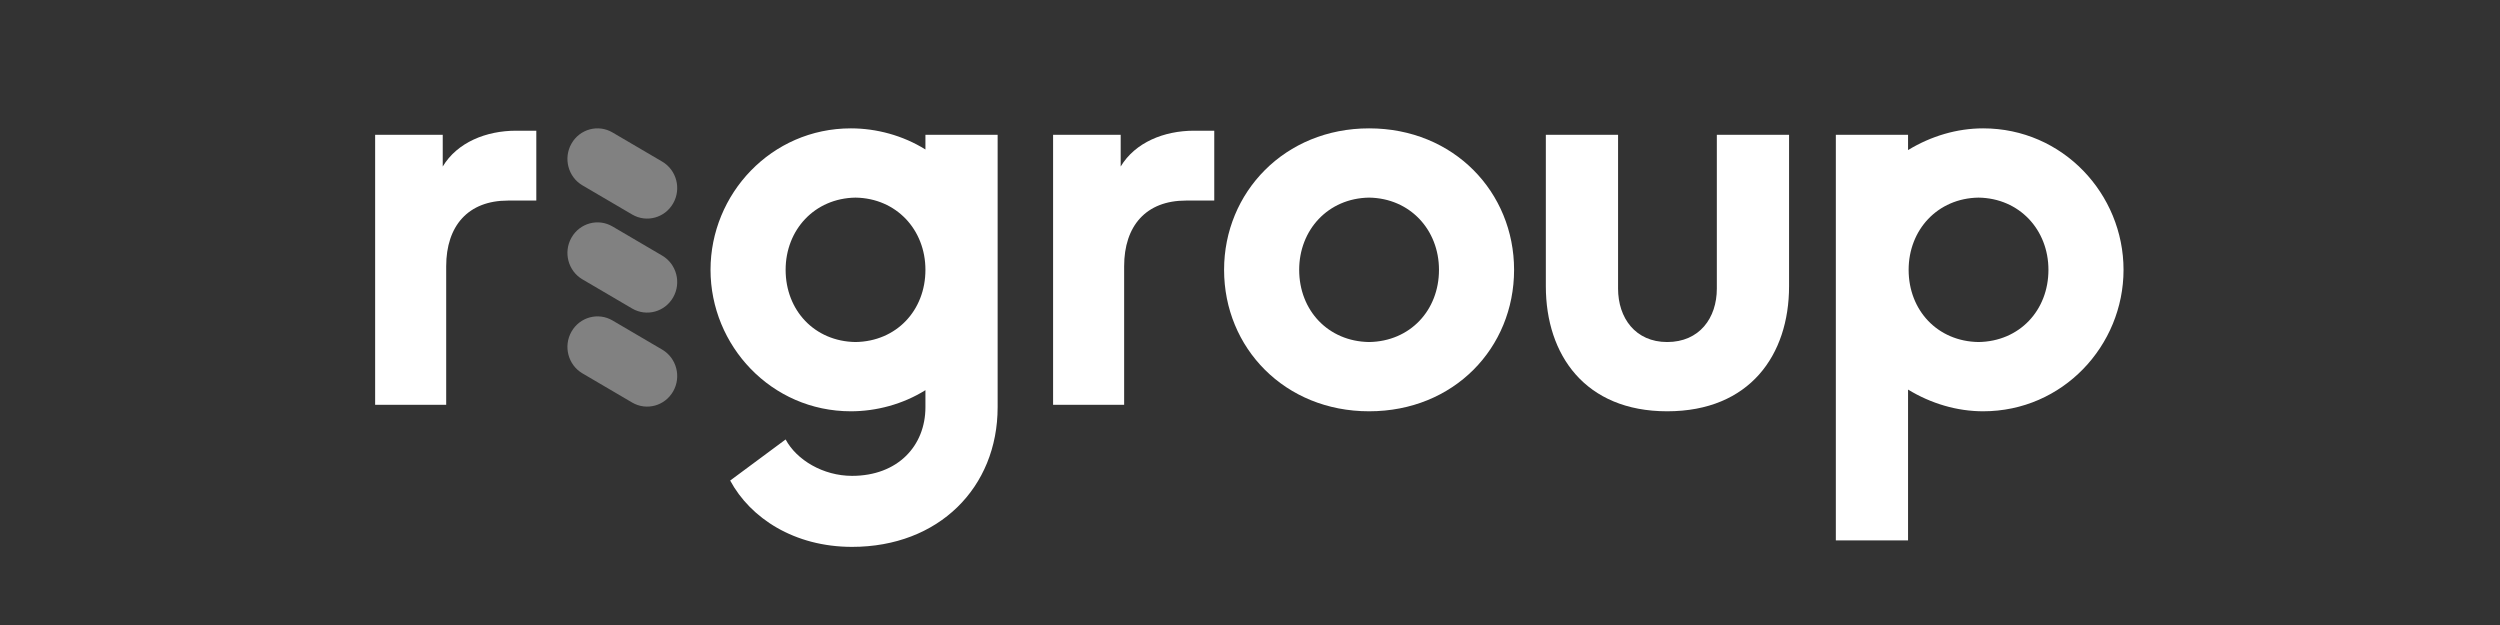 <svg width="128" height="32" viewBox="0 0 128 32" fill="none" xmlns="http://www.w3.org/2000/svg">
<rect x="0" y="0" width="128" height="32" fill="#333333" stroke="none"/>
<path d="M29.259 16.981L29.259 16.981C28.834 17.729 29.086 18.685 29.822 19.117L32.365 20.609C33.101 21.041 34.042 20.784 34.467 20.036C34.892 19.288 34.64 18.332 33.904 17.9L31.361 16.408C30.625 15.977 29.684 16.233 29.259 16.981Z" fill="#818181"/>
<path d="M29.259 12.168L29.259 12.168C28.834 12.916 29.086 13.872 29.822 14.304L32.365 15.796C33.101 16.227 34.042 15.971 34.467 15.223C34.892 14.475 34.64 13.519 33.904 13.087L31.361 11.595C30.625 11.163 29.684 11.42 29.259 12.168Z" fill="#818181"/>
<path d="M29.259 7.354L29.259 7.354C28.834 8.102 29.086 9.059 29.822 9.491L32.365 10.982C33.101 11.414 34.042 11.158 34.467 10.41C34.892 9.662 34.64 8.705 33.904 8.274L31.361 6.782C30.625 6.35 29.684 6.606 29.259 7.354Z" fill="#818181"/>
<path d="M19.207 20.727V6.903H22.668V8.526C23.407 7.293 24.886 6.692 26.424 6.692H27.459V10.269H26.01C23.969 10.269 22.845 11.561 22.845 13.635V20.727H19.207Z" fill="white"/>
<path d="M47.382 6.903H51.079V20.847C51.079 24.965 48.062 28 43.625 28C40.668 28 38.42 26.527 37.385 24.604L40.224 22.5C40.786 23.552 42.147 24.364 43.625 24.364C45.962 24.364 47.382 22.831 47.382 20.847V19.976C46.228 20.697 44.868 21.058 43.566 21.058C39.484 21.058 36.379 17.692 36.379 13.815C36.379 9.938 39.484 6.572 43.566 6.572C44.868 6.572 46.228 6.933 47.382 7.654V6.903ZM47.382 13.815C47.382 11.771 45.903 10.149 43.803 10.118C41.703 10.149 40.224 11.771 40.224 13.815C40.224 15.889 41.703 17.481 43.803 17.512C45.903 17.481 47.382 15.889 47.382 13.815Z" fill="white"/>
<path d="M53.918 20.727V6.903H57.379V8.526C58.118 7.293 59.597 6.692 61.135 6.692H62.17V10.269H60.721C58.68 10.269 57.556 11.561 57.556 13.635V20.727H53.918Z" fill="white"/>
<path d="M62.673 13.815C62.673 9.848 65.778 6.572 70.097 6.572C74.445 6.572 77.521 9.848 77.521 13.815C77.521 17.812 74.445 21.058 70.097 21.058C65.778 21.058 62.673 17.812 62.673 13.815ZM73.676 13.815C73.676 11.771 72.197 10.149 70.097 10.118C67.997 10.149 66.518 11.771 66.518 13.815C66.518 15.889 67.997 17.481 70.097 17.512C72.197 17.481 73.676 15.889 73.676 13.815Z" fill="white"/>
<path d="M79.147 14.656V6.903H82.845V14.777C82.845 16.279 83.732 17.512 85.359 17.512C87.015 17.512 87.902 16.279 87.902 14.777V6.903H91.6V14.656C91.6 18.173 89.588 21.058 85.359 21.058C81.159 21.058 79.147 18.173 79.147 14.656Z" fill="white"/>
<path d="M108.725 13.815C108.725 17.692 105.619 21.058 101.537 21.058C100.206 21.058 98.875 20.667 97.692 19.946V27.669H93.995V6.903H97.692V7.684C98.875 6.963 100.206 6.572 101.537 6.572C105.619 6.572 108.725 9.938 108.725 13.815ZM104.88 13.815C104.88 11.771 103.401 10.149 101.301 10.118C99.201 10.149 97.722 11.771 97.722 13.815C97.722 15.889 99.201 17.481 101.301 17.512C103.401 17.481 104.88 15.889 104.88 13.815Z" fill="white"/>
</svg>
